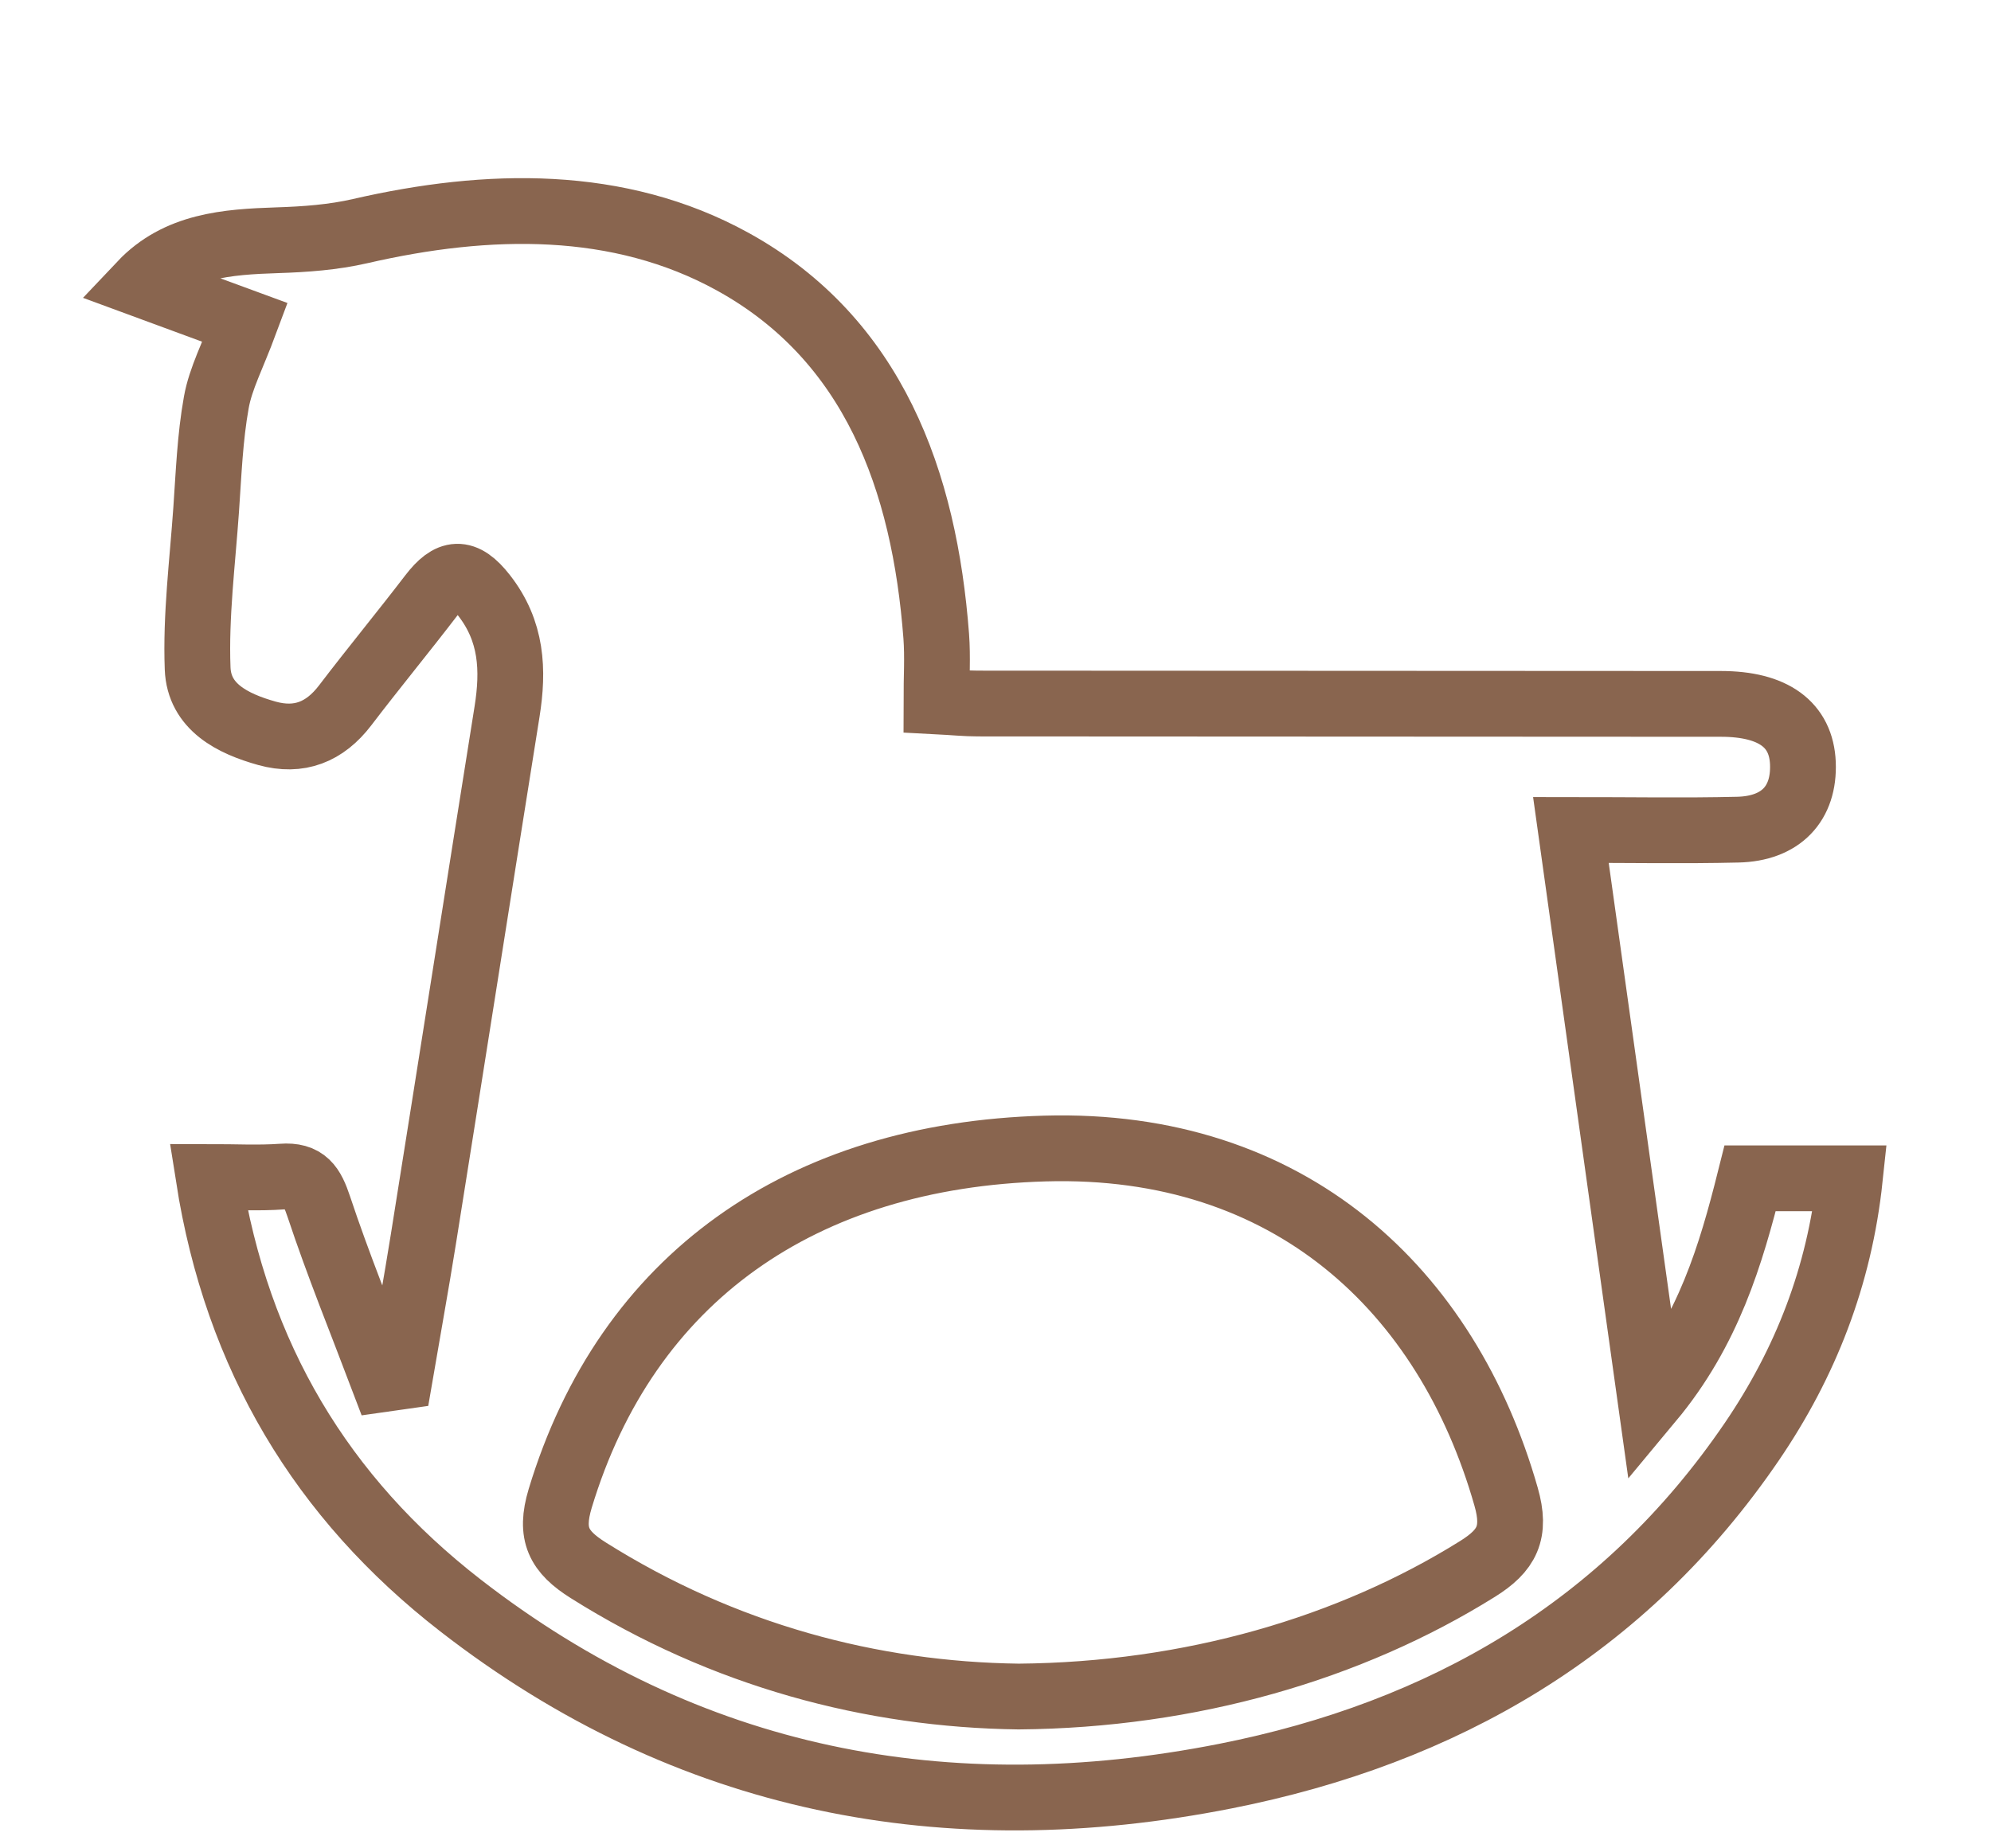 <?xml version="1.0" encoding="utf-8"?>
<!-- Generator: Adobe Illustrator 16.0.0, SVG Export Plug-In . SVG Version: 6.00 Build 0)  -->
<!DOCTYPE svg PUBLIC "-//W3C//DTD SVG 1.1//EN" "http://www.w3.org/Graphics/SVG/1.1/DTD/svg11.dtd">
<svg version="1.1" id="图层_1" xmlns="http://www.w3.org/2000/svg" xmlns:xlink="http://www.w3.org/1999/xlink" x="0px" y="0px"
	 width="54.479px" height="50.583px" viewBox="0 0 54.479 50.583" enable-background="new 0 0 54.479 50.583" xml:space="preserve">
<path fill-rule="evenodd" clip-rule="evenodd" fill="none" stroke="#89654F" stroke-width="1.8" stroke-miterlimit="10" d="
	M42.984,22.715c0.729,5.216,1.436,10.264,2.181,15.606c1.581-1.899,2.194-3.961,2.723-6.072c0.907,0,1.748,0,2.729,0
	c-0.284,2.68-1.215,5.054-2.681,7.206c-3.48,5.108-8.451,7.978-14.401,9.155c-7.632,1.509-14.712,0.163-20.94-4.674
	c-3.783-2.938-6.117-6.799-6.888-11.724c0.715,0,1.364,0.036,2.008-0.01c0.638-0.048,0.82,0.26,1.008,0.822
	c0.529,1.593,1.165,3.152,1.76,4.723c0.152-0.021,0.304-0.045,0.458-0.067c0.214-1.255,0.443-2.508,0.644-3.767
	c0.768-4.811,1.521-9.623,2.289-14.435c0.182-1.144,0.137-2.204-0.632-3.187c-0.55-0.705-0.939-0.647-1.435-0.001
	c-0.776,1.014-1.589,2-2.363,3.016c-0.558,0.73-1.259,1.009-2.14,0.764c-0.938-0.263-1.856-0.719-1.896-1.776
	c-0.055-1.443,0.132-2.896,0.233-4.343c0.069-0.981,0.104-1.972,0.278-2.937c0.117-0.657,0.449-1.276,0.788-2.188
	C5.856,8.514,4.892,8.159,3.862,7.779c1-1.058,2.343-1.159,3.726-1.204c0.76-0.024,1.532-0.08,2.269-0.25
	c3.495-0.804,7.076-0.88,10.188,0.834c3.858,2.126,5.251,6,5.573,10.254c0.042,0.569,0.005,1.143,0.005,1.783
	c0.462,0.024,0.798,0.059,1.135,0.059c6.778,0.005,13.555,0.005,20.333,0.01c1.434,0.001,2.197,0.566,2.241,1.624
	c0.043,1.102-0.597,1.791-1.782,1.818C46.082,22.742,44.614,22.715,42.984,22.715z M27.874,46.433
	c4.697-0.04,9.066-1.313,12.557-3.494c0.802-0.501,1.062-0.99,0.779-1.977c-1.61-5.647-5.914-9.717-12.611-9.528
	c-6.668,0.188-11.448,3.543-13.271,9.578c-0.295,0.98-0.039,1.458,0.771,1.967C19.806,45.312,23.857,46.381,27.874,46.433z"/>
</svg>
